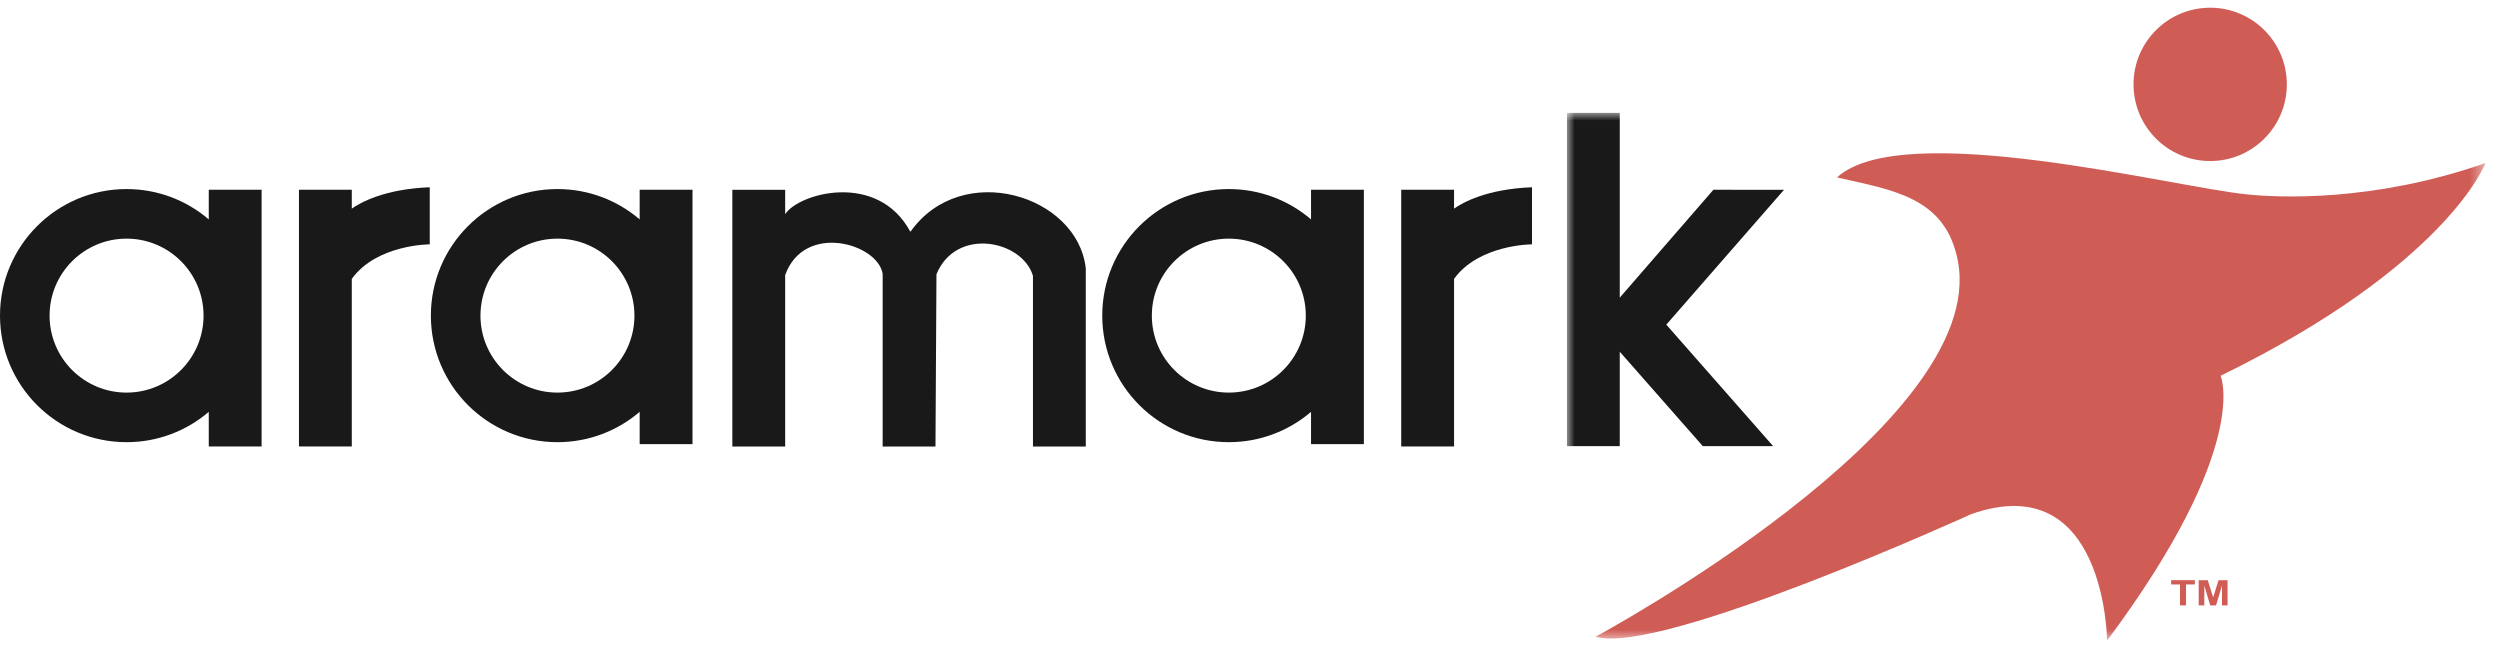 <?xml version="1.0" encoding="UTF-8"?>
<svg width="162px" height="42px" viewBox="0 0 162 42" version="1.1" xmlns="http://www.w3.org/2000/svg" xmlns:xlink="http://www.w3.org/1999/xlink">
    <title>aramark</title>
    <defs>
        <polygon id="path-1" points="0 0 59.521 0 59.521 34.185 0 34.185"></polygon>
    </defs>
    <g id="Page-1" stroke="none" stroke-width="1" fill="none" fill-rule="evenodd">
        <g id="Desktop-/-Components" transform="translate(-745, -10298)">
            <g id="aramark" transform="translate(745, 10298.5)">
                <path d="M36.123,14.964 C38.877,14.964 41.111,17.197 41.111,19.952 C41.111,22.707 38.877,24.94 36.123,24.94 C33.368,24.94 31.134,22.707 31.134,19.952 C31.134,17.197 33.368,14.964 36.123,14.964 Z M41.45,11.794 L44.874,11.794 L44.874,28.281 L41.45,28.281 L41.45,26.188 C40.016,27.413 38.156,28.153 36.123,28.153 C31.593,28.153 27.921,24.482 27.921,19.952 C27.921,15.423 31.593,11.751 36.123,11.751 C38.156,11.751 40.016,12.491 41.45,13.717 L41.45,11.794 L41.45,11.794 Z" id="Fill-1" fill="#1A1919"></path>
                <path d="M79.628,14.964 C82.382,14.964 84.616,17.197 84.616,19.952 C84.616,22.707 82.382,24.94 79.628,24.94 C76.873,24.94 74.639,22.707 74.639,19.952 C74.639,17.197 76.873,14.964 79.628,14.964 Z M84.955,11.794 L88.379,11.794 L88.379,28.281 L84.955,28.281 L84.955,26.188 C83.522,27.413 81.661,28.153 79.628,28.153 C75.098,28.153 71.426,24.482 71.426,19.952 C71.426,15.423 75.098,11.751 79.628,11.751 C81.661,11.751 83.522,12.491 84.955,13.717 L84.955,11.794 L84.955,11.794 Z" id="Fill-2" fill="#1A1919"></path>
                <path d="M8.201,14.964 C10.956,14.964 13.19,17.197 13.19,19.952 C13.19,22.707 10.956,24.94 8.201,24.94 C5.446,24.94 3.213,22.707 3.213,19.952 C3.213,17.197 5.446,14.964 8.201,14.964 Z M16.952,11.795 L16.952,28.431 L13.529,28.431 L13.529,28.281 L13.528,28.281 L13.528,26.188 C12.095,27.413 10.235,28.153 8.201,28.153 C3.672,28.153 0,24.482 0,19.952 C0,15.423 3.672,11.751 8.201,11.751 C10.235,11.751 12.095,12.491 13.528,13.717 L13.528,11.794 L16.952,11.794 L16.952,11.795 L16.952,11.795 Z" id="Fill-3" fill="#1A1919"></path>
                <path d="M19.373,11.795 L22.796,11.795 L22.796,13.02 C23.351,12.627 24.907,11.749 27.848,11.634 L27.848,15.333 C27.848,15.333 24.406,15.334 22.796,17.571 L22.796,28.431 L19.373,28.431 L19.373,11.795" id="Fill-4" fill="#1A1919"></path>
                <path d="M90.799,11.795 L94.223,11.795 L94.223,13.02 C94.777,12.627 96.333,11.749 99.274,11.634 L99.274,15.333 C99.274,15.333 95.832,15.334 94.223,17.571 L94.223,28.431 L90.799,28.431 L90.799,11.795" id="Fill-5" fill="#1A1919"></path>
                <path d="M58.982,14.502 L59.008,14.502 C62.328,9.841 69.834,12.142 70.359,16.89 L70.359,28.436 L66.936,28.436 L66.936,17.375 C66.252,15.071 61.961,14.177 60.683,17.269 L60.619,28.436 L57.196,28.436 L57.196,17.241 C56.878,15.277 52.108,13.889 50.879,17.326 L50.879,28.436 L47.456,28.436 L47.456,11.801 L50.879,11.801 L50.879,13.38 C51.751,12.018 56.865,10.588 58.982,14.502" id="Fill-6" fill="#1A1919"></path>
                <g id="Group-10" transform="translate(101.537, 6.815)">
                    <mask id="mask-2" fill="white">
                        <use xlink:href="#path-1"></use>
                    </mask>
                    <g id="Clip-8"></g>
                    <polyline id="Fill-7" fill="#1A1919" mask="url(#mask-2)" points="13.347 21.577 13.328 21.594 8.804 21.594 3.423 15.476 3.423 21.594 3.128 21.594 3.075 21.595 0 21.595 0 0 3.423 0 3.423 11.973 9.491 4.981 14.066 4.984 6.44 13.722 13.347 21.577"></polyline>
                    <path d="M17.5,4.182 C21.753,0.301 39.235,4.799 44.091,5.285 C46.122,5.488 52.235,5.795 59.521,3.252 C59.521,3.252 57.069,9.847 42.357,17.034 C42.357,17.034 44.387,21.599 35.002,34.197 C35.002,34.197 34.917,22.952 26.209,25.996 C26.209,25.996 6.001,35.212 1.858,33.943 C1.858,33.943 27.33,20.246 25.336,9.614 C24.553,5.426 21.057,5.003 17.5,4.182" id="Fill-9" fill="#D05C56" mask="url(#mask-2)"></path>
                </g>
                <path d="M143.22,0 C145.963,0 148.187,2.224 148.187,4.967 C148.187,7.711 145.963,9.935 143.22,9.935 C140.476,9.935 138.252,7.711 138.252,4.967 C138.252,2.224 140.476,0 143.22,0" id="Fill-11" fill="#D05C56"></path>
                <polyline id="Fill-12" fill="#D05C56" points="141.263 38.728 141.263 37.372 140.688 37.372 140.688 37.096 142.228 37.096 142.228 37.372 141.655 37.372 141.655 38.728 141.263 38.728"></polyline>
                <polyline id="Fill-13" fill="#D05C56" points="142.476 38.728 142.476 37.096 143.061 37.096 143.413 38.209 143.76 37.096 144.347 37.096 144.347 38.728 143.984 38.728 143.984 37.443 143.599 38.728 143.222 38.728 142.839 37.443 142.839 38.728 142.476 38.728"></polyline>
            </g>
        </g>
    </g>
</svg>